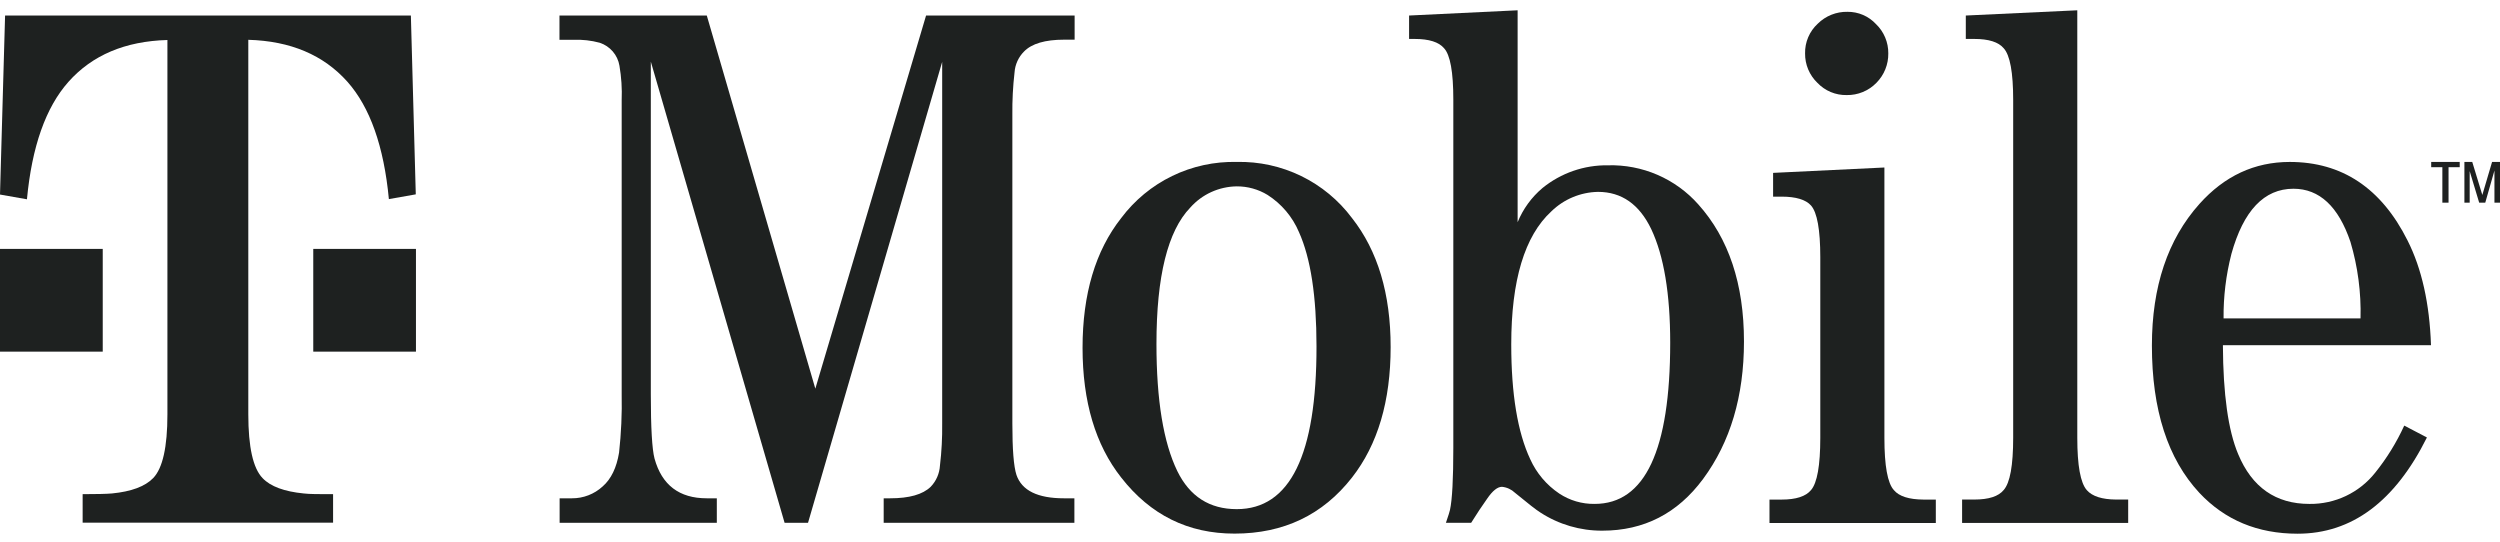 <svg width="180" height="39" viewBox="0 0 180 39" fill="none" xmlns="http://www.w3.org/2000/svg">
<path d="M175.85 14.592V12.04H175.046V11.66H177.099V12.04H176.295V14.592H175.85ZM177.437 14.592V11.66H178.002L178.727 14.038L179.429 11.66H180V14.592H179.6V12.276L178.939 14.592H178.501L177.817 12.32V14.592H177.437Z" fill="#1E2120"/>
<path d="M171.015 34.033C170.45 34.745 169.729 35.318 168.908 35.708C168.088 36.097 167.188 36.294 166.279 36.282C163.852 36.282 162.142 35.086 161.147 32.696C160.431 30.998 160.065 28.384 160.049 24.853H175.032C174.929 21.856 174.368 19.347 173.349 17.326C171.46 13.548 168.63 11.66 164.86 11.66C162.328 11.66 160.161 12.668 158.358 14.684C156.077 17.237 154.937 20.636 154.937 24.881C154.937 29.502 156.077 33.038 158.358 35.488C160.197 37.447 162.553 38.427 165.428 38.427C169.33 38.427 172.434 36.117 174.738 31.498L173.106 30.643C172.552 31.855 171.85 32.994 171.015 34.033V34.033ZM160.658 18.294C161.527 15.16 163.016 13.592 165.126 13.589C166.999 13.589 168.368 14.865 169.232 17.415C169.763 19.202 170.008 21.063 169.958 22.927H160.097C160.082 21.366 160.27 19.81 160.658 18.298V18.294Z" fill="#1E2120"/>
<path d="M150.249 35.289C149.793 34.771 149.565 33.517 149.565 31.525V0.741L141.538 1.118V2.804H142.154C143.187 2.804 143.891 3.027 144.265 3.472C144.721 3.971 144.949 5.212 144.949 7.194V31.518C144.949 33.517 144.721 34.771 144.265 35.282C143.893 35.739 143.189 35.967 142.154 35.967H141.271V37.65H153.229V35.967H152.347C151.354 35.96 150.639 35.737 150.249 35.289V35.289Z" fill="#1E2120"/>
<path d="M132.963 6.845C133.361 6.852 133.756 6.777 134.124 6.625C134.492 6.474 134.824 6.248 135.102 5.963C135.378 5.684 135.596 5.354 135.743 4.99C135.89 4.626 135.963 4.237 135.957 3.845C135.961 3.451 135.885 3.06 135.732 2.697C135.58 2.334 135.355 2.006 135.071 1.734C134.809 1.452 134.491 1.227 134.138 1.075C133.784 0.923 133.403 0.847 133.018 0.851C132.622 0.843 132.229 0.914 131.862 1.061C131.494 1.208 131.16 1.427 130.879 1.706C130.584 1.977 130.349 2.308 130.192 2.677C130.034 3.045 129.957 3.444 129.966 3.845C129.961 4.239 130.037 4.631 130.189 4.995C130.342 5.36 130.567 5.689 130.852 5.963C131.123 6.249 131.451 6.475 131.814 6.627C132.178 6.779 132.569 6.853 132.963 6.845V6.845Z" fill="#1E2120"/>
<path d="M136.361 35.289C135.905 34.794 135.677 33.54 135.677 31.526V12.06L127.663 12.447V14.158H128.276C129.302 14.158 130.017 14.373 130.394 14.797C130.835 15.297 131.061 16.539 131.061 18.52V31.522C131.061 33.52 130.835 34.776 130.394 35.286C130.017 35.742 129.311 35.97 128.276 35.97H127.403V37.654H139.379V35.97H138.496C137.444 35.963 136.733 35.736 136.361 35.289V35.289Z" fill="#1E2120"/>
<path d="M115.77 11.902C114.058 11.878 112.391 12.456 111.062 13.535C110.274 14.199 109.659 15.044 109.269 15.998V0.741L101.454 1.118V2.804H101.857C102.891 2.804 103.596 3.027 103.972 3.472C104.417 3.953 104.639 5.185 104.639 7.167V32.24C104.639 34.49 104.559 35.979 104.4 36.709C104.379 36.815 104.283 37.13 104.105 37.643H105.922C106.333 36.983 106.72 36.404 107.075 35.905C107.465 35.334 107.821 35.05 108.143 35.05C108.495 35.085 108.824 35.237 109.08 35.481C110.011 36.247 110.613 36.719 110.901 36.897C112.23 37.762 113.784 38.218 115.369 38.208C118.367 38.208 120.783 36.968 122.62 34.488C124.584 31.831 125.566 28.53 125.566 24.586C125.566 20.448 124.469 17.157 122.274 14.712C121.461 13.797 120.457 13.072 119.333 12.586C118.209 12.101 116.993 11.868 115.77 11.902V11.902ZM114.808 36.281C113.905 36.294 113.019 36.034 112.266 35.535C111.354 34.924 110.631 34.069 110.179 33.069C109.266 31.125 108.81 28.368 108.81 24.799C108.81 20.179 109.773 16.986 111.698 15.218C112.599 14.34 113.8 13.838 115.058 13.815C116.753 13.815 118.029 14.707 118.887 16.491C119.799 18.418 120.255 21.148 120.255 24.679C120.253 32.414 118.441 36.281 114.818 36.281H114.808Z" fill="#1E2120"/>
<path d="M89.047 11.659C87.438 11.622 85.844 11.969 84.397 12.671C82.949 13.374 81.691 14.413 80.726 15.7C78.871 18.055 77.944 21.168 77.944 25.041C77.944 28.915 78.871 32.028 80.726 34.382C82.829 37.079 85.55 38.424 88.89 38.42C92.421 38.42 95.239 37.074 97.344 34.382C99.199 32.008 100.126 28.876 100.126 24.987C100.126 21.154 99.199 18.059 97.344 15.7C96.383 14.415 95.129 13.377 93.686 12.674C92.242 11.971 90.652 11.623 89.047 11.659ZM89.047 36.658C87.088 36.658 85.661 35.745 84.767 33.92C83.765 31.856 83.265 28.804 83.265 24.764C83.265 19.899 84.077 16.625 85.701 14.944C86.121 14.471 86.635 14.091 87.211 13.828C87.787 13.566 88.411 13.426 89.044 13.418C89.827 13.414 90.595 13.627 91.264 14.034C92.274 14.679 93.064 15.616 93.529 16.72C94.369 18.591 94.788 21.328 94.788 24.932C94.798 32.751 92.884 36.66 89.047 36.658Z" fill="#1E2120"/>
<path d="M58.704 27.984L50.889 1.118H40.282V2.866H41.309C41.94 2.842 42.571 2.913 43.181 3.078C43.545 3.198 43.87 3.416 44.121 3.707C44.371 3.998 44.537 4.352 44.6 4.731C44.741 5.552 44.795 6.386 44.761 7.218V28.388C44.79 29.79 44.727 31.192 44.573 32.586C44.395 33.674 44.002 34.489 43.393 35.022C42.789 35.578 41.996 35.884 41.175 35.878H40.293V37.643H51.611V35.878H50.889C48.907 35.878 47.653 34.924 47.126 33.017C46.948 32.333 46.859 30.79 46.859 28.388V4.437L56.491 37.643H58.177L67.837 4.454V30.499C67.85 31.511 67.796 32.522 67.676 33.527C67.642 34.098 67.406 34.638 67.009 35.05C66.437 35.604 65.465 35.878 64.09 35.878H63.625V37.643H77.356V35.878H76.606C74.714 35.878 73.571 35.32 73.185 34.194C72.986 33.585 72.89 32.357 72.89 30.499V8.259C72.878 7.239 72.931 6.219 73.048 5.206C73.088 4.641 73.331 4.109 73.732 3.708C74.286 3.14 75.248 2.856 76.623 2.856H77.373V1.118H66.677L58.704 27.984Z" fill="#1E2120"/>
<path d="M26.12 17.921H22.555V25.318H29.949V17.921H26.12Z" fill="#1E2120"/>
<path d="M0.366 1.118L0 14.007L1.94 14.349C2.298 10.551 3.294 7.733 4.927 5.894C6.638 3.971 9.012 2.965 12.054 2.88V29.832C12.054 32.189 11.712 33.715 11.028 34.423C10.443 35.026 9.454 35.392 8.061 35.529C7.651 35.563 6.947 35.58 5.95 35.58V37.633H23.982V35.58C22.983 35.58 22.271 35.58 21.867 35.529C20.475 35.392 19.472 35.026 18.904 34.423C18.22 33.715 17.878 32.189 17.878 29.832V2.866C20.92 2.952 23.291 3.958 25.009 5.881C26.642 7.719 27.639 10.537 27.999 14.335L29.936 13.993L29.583 1.118H0.366Z" fill="#1E2120"/>
<path d="M7.397 25.318V17.921H3.74H0V25.318H7.397Z" fill="#1E2120"/>
</svg>
